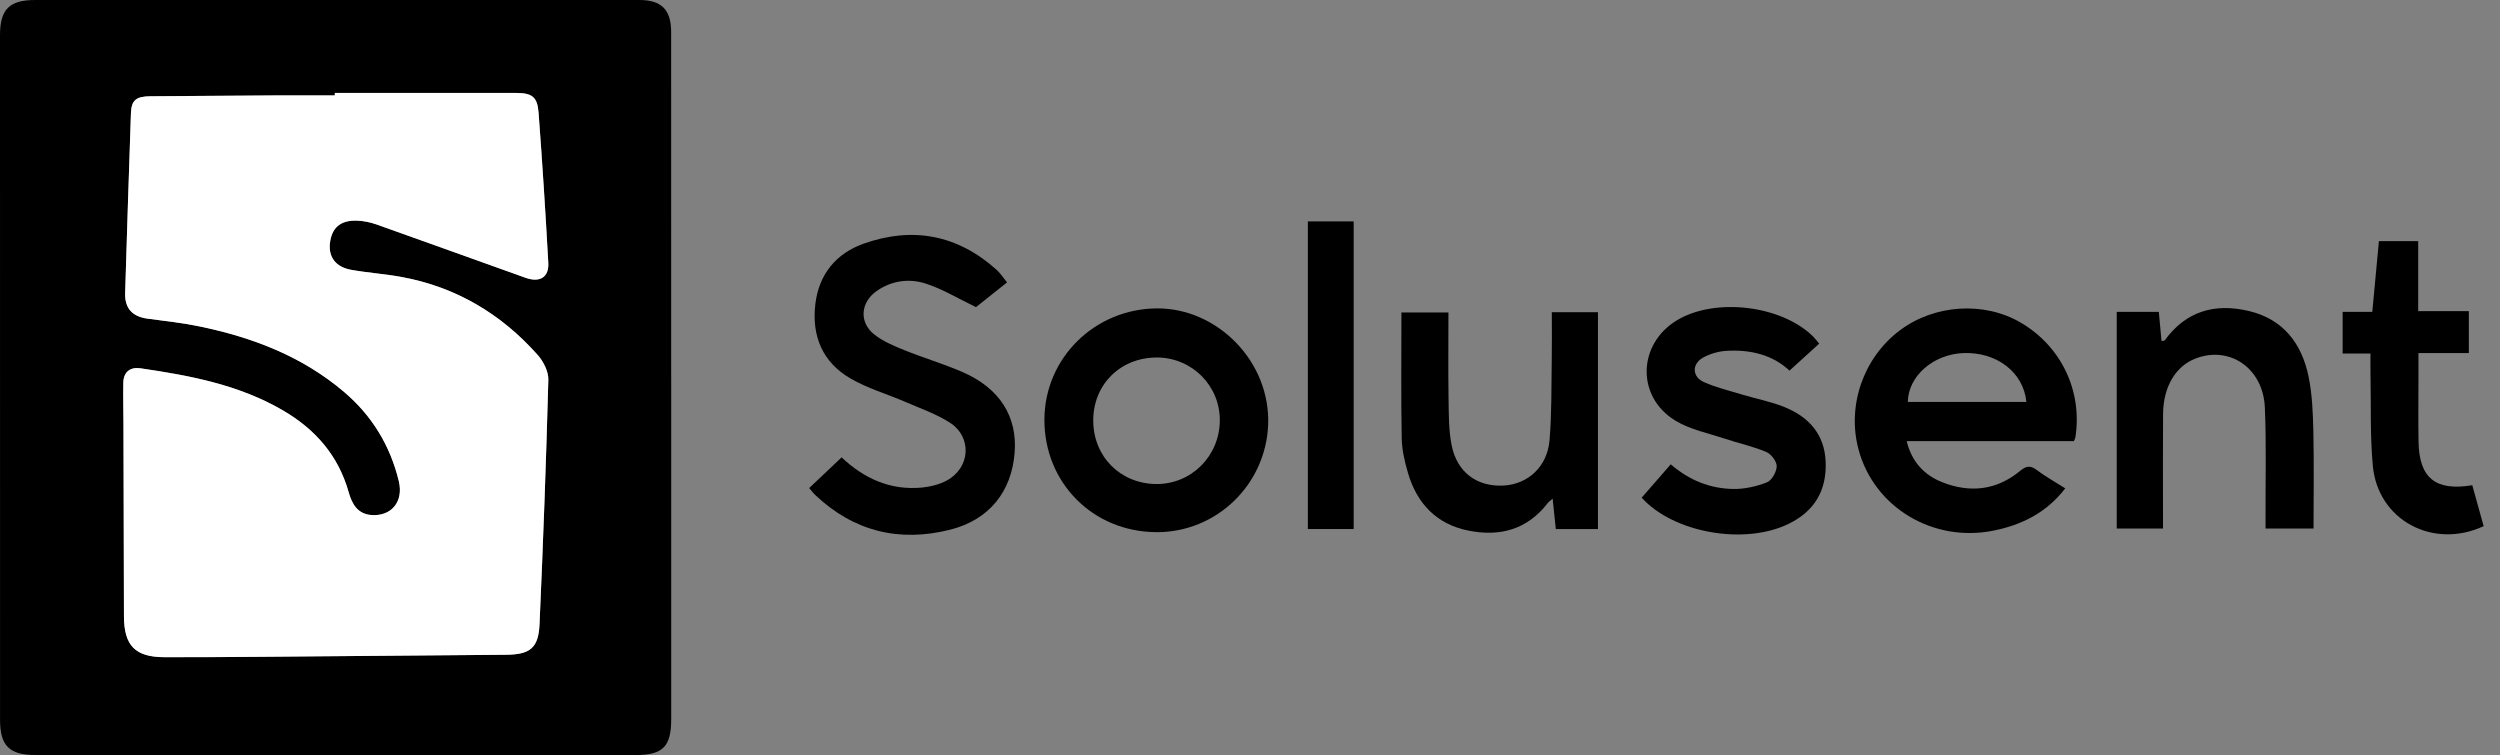 <svg width="149" height="45" viewBox="0 0 149 45" fill="none" xmlns="http://www.w3.org/2000/svg">
<rect x="0" y="0" width="149" height="45" fill="#808080" stroke="none"/>
<path d="M48.225 29.091C48.879 28.474 49.509 27.878 50.16 27.259C51.473 28.5 53.057 29.247 54.969 29.056C55.463 29.007 55.984 28.877 56.419 28.643C57.838 27.883 57.954 26.048 56.604 25.185C55.8 24.671 54.87 24.348 53.985 23.965C52.878 23.484 51.692 23.146 50.661 22.541C49.021 21.579 48.371 20.02 48.593 18.133C48.804 16.342 49.834 15.102 51.48 14.52C54.384 13.492 57.061 13.987 59.387 16.072C59.616 16.276 59.786 16.544 60.021 16.831C59.313 17.394 58.655 17.918 58.169 18.305C57.093 17.788 56.168 17.22 55.164 16.899C54.179 16.584 53.14 16.72 52.245 17.347C51.283 18.022 51.189 19.213 52.111 19.939C52.631 20.347 53.277 20.617 53.898 20.868C55.04 21.33 56.229 21.681 57.359 22.171C59.585 23.134 60.646 24.829 60.471 26.998C60.285 29.309 58.952 30.982 56.639 31.567C53.605 32.335 50.883 31.679 48.58 29.494C48.461 29.382 48.364 29.246 48.228 29.09L48.225 29.091Z" fill="black"/>
<path d="M123.606 26.29H113.638C113.938 27.531 114.687 28.313 115.749 28.737C117.395 29.391 118.987 29.229 120.389 28.073C120.744 27.779 120.993 27.712 121.383 28.007C121.902 28.4 122.477 28.716 123.089 29.105C121.975 30.554 120.503 31.287 118.803 31.627C115.197 32.35 111.689 30.233 110.768 26.789C110.071 24.184 111.049 21.345 113.207 19.707C115.278 18.134 118.271 17.943 120.463 19.244C122.863 20.666 124.115 23.306 123.695 26.054C123.685 26.122 123.647 26.185 123.606 26.293V26.29ZM120.773 23.957C120.597 22.174 118.987 20.961 117.001 21.044C115.213 21.12 113.727 22.422 113.706 23.957H120.773Z" fill="black"/>
<path d="M68.899 31.716C65.127 31.69 62.231 28.764 62.247 24.997C62.264 21.314 65.274 18.394 68.964 18.38C72.56 18.365 75.729 21.552 75.581 25.322C75.443 28.859 72.529 31.742 68.899 31.718V31.716ZM68.962 21.308C66.793 21.298 65.163 22.899 65.157 25.045C65.151 27.2 66.76 28.829 68.912 28.848C71.005 28.865 72.691 27.178 72.701 25.057C72.711 22.987 71.045 21.317 68.962 21.306V21.308Z" fill="black"/>
<path d="M95.24 31.531H92.727C92.667 30.959 92.608 30.391 92.537 29.719C92.388 29.852 92.299 29.91 92.238 29.991C91.015 31.575 89.377 32.001 87.504 31.621C85.616 31.239 84.45 30.012 83.916 28.191C83.72 27.521 83.554 26.813 83.542 26.119C83.497 23.641 83.525 21.162 83.525 18.621H86.327C86.327 20.345 86.308 22.067 86.334 23.79C86.349 24.709 86.34 25.648 86.519 26.543C86.842 28.156 88.029 29.017 89.598 28.94C91.058 28.868 92.217 27.824 92.352 26.241C92.487 24.645 92.457 23.036 92.484 21.432C92.501 20.509 92.487 19.587 92.487 18.609H95.238V31.528L95.24 31.531Z" fill="black"/>
<path d="M126.156 18.589H128.666C128.721 19.181 128.772 19.749 128.826 20.324C128.935 20.304 128.999 20.313 129.018 20.286C130.283 18.535 132.013 18.057 134.03 18.535C136.074 19.018 137.183 20.467 137.59 22.438C137.81 23.499 137.85 24.607 137.875 25.696C137.919 27.613 137.887 29.53 137.887 31.499H135.027C135.027 31.221 135.027 30.962 135.027 30.702C135.019 28.562 135.078 26.419 134.985 24.282C134.883 21.943 132.886 20.586 130.856 21.367C129.667 21.823 128.931 23.054 128.919 24.676C128.903 26.67 128.915 28.665 128.915 30.659C128.915 30.924 128.915 31.188 128.915 31.502H126.157V18.589H126.156Z" fill="black"/>
<path d="M108.424 20.48C107.828 21.023 107.259 21.54 106.653 22.09C105.657 21.149 104.323 20.822 102.886 20.911C102.42 20.94 101.924 21.083 101.515 21.306C100.824 21.685 100.839 22.455 101.554 22.773C102.277 23.096 103.063 23.283 103.825 23.514C104.681 23.772 105.572 23.937 106.393 24.277C107.809 24.864 108.741 25.88 108.809 27.516C108.878 29.23 108.149 30.461 106.616 31.214C103.956 32.52 99.717 31.745 97.844 29.661C98.413 29.008 98.98 28.359 99.577 27.674C100.692 28.636 101.928 29.116 103.284 29.142C103.962 29.156 104.677 28.995 105.309 28.747C105.599 28.633 105.887 28.121 105.891 27.786C105.894 27.496 105.557 27.056 105.264 26.934C104.467 26.6 103.608 26.416 102.785 26.141C101.803 25.814 100.741 25.605 99.871 25.081C97.514 23.667 97.593 20.512 99.942 19.091C102.219 17.712 106.204 18.194 108.078 20.074C108.194 20.191 108.293 20.327 108.423 20.482L108.424 20.48Z" fill="black"/>
<path d="M147.348 28.919C147.583 29.76 147.805 30.567 148.026 31.36C144.998 32.76 141.724 30.995 141.422 27.775C141.251 25.941 141.319 24.086 141.281 22.241C141.274 21.88 141.281 21.52 141.281 21.07H139.621V18.587H141.389C141.523 17.148 141.651 15.78 141.783 14.371H144.125V18.543H147.143V21.042H144.14C144.14 21.616 144.14 22.115 144.14 22.616C144.14 23.855 144.122 25.096 144.145 26.335C144.184 28.484 145.148 29.285 147.347 28.919H147.348Z" fill="black"/>
<path d="M80.679 31.53H77.948V13.196H80.679V31.53Z" fill="black"/>
<path d="M40.004 22.498C40.004 29.284 40.004 36.071 40.004 42.858C40.004 44.501 39.509 45 37.891 45C25.962 45 14.034 45 2.105 44.998C0.554 44.998 0.003 44.447 0.003 42.899C0 29.3 0 15.703 0 2.105C0 0.555 0.554 0.001 2.101 0C14.102 0 26.104 0 38.105 0C39.425 0 40.001 0.577 40.001 1.918C40.005 8.778 40.002 15.637 40.002 22.498H40.004ZM19.957 5.538C19.957 5.587 19.957 5.635 19.957 5.684C18.817 5.684 17.68 5.68 16.541 5.684C14.019 5.697 11.498 5.715 8.978 5.735C8.102 5.743 7.832 5.97 7.805 6.759C7.685 10.329 7.568 13.9 7.461 17.472C7.433 18.377 7.894 18.867 8.785 18.988C9.816 19.129 10.855 19.24 11.872 19.448C15.042 20.102 18.012 21.232 20.515 23.363C22.172 24.774 23.259 26.557 23.771 28.677C24.067 29.902 23.32 30.798 22.11 30.692C21.297 30.62 20.975 30.016 20.783 29.334C20.168 27.153 18.802 25.591 16.88 24.467C14.248 22.927 11.325 22.381 8.371 21.949C7.782 21.863 7.368 22.148 7.353 22.797C7.336 23.597 7.357 24.398 7.36 25.2C7.37 29.043 7.376 32.886 7.389 36.729C7.395 38.482 8.062 39.162 9.802 39.167C11.716 39.173 13.632 39.158 15.547 39.144C20.418 39.107 25.29 39.068 30.161 39.022C31.594 39.009 32.095 38.618 32.157 37.208C32.373 32.353 32.552 27.495 32.683 22.635C32.696 22.142 32.39 21.539 32.047 21.153C29.867 18.704 27.177 17.102 23.937 16.507C22.939 16.323 21.919 16.259 20.921 16.078C20.009 15.913 19.574 15.314 19.666 14.495C19.768 13.589 20.27 13.129 21.237 13.147C21.639 13.154 22.056 13.24 22.437 13.374C25.402 14.424 28.359 15.498 31.322 16.554C32.179 16.859 32.728 16.521 32.68 15.663C32.515 12.681 32.325 9.699 32.101 6.719C32.028 5.757 31.709 5.538 30.72 5.537C27.134 5.534 23.546 5.537 19.96 5.537L19.957 5.538Z" fill="black"/>
<path d="M19.957 5.539C23.543 5.539 27.131 5.538 30.717 5.539C31.708 5.539 32.027 5.759 32.098 6.721C32.322 9.701 32.513 12.683 32.677 15.665C32.725 16.524 32.175 16.861 31.32 16.556C28.356 15.5 25.4 14.426 22.435 13.376C22.053 13.242 21.637 13.156 21.234 13.149C20.267 13.133 19.765 13.591 19.663 14.498C19.571 15.316 20.006 15.915 20.919 16.08C21.917 16.261 22.937 16.325 23.935 16.509C27.175 17.105 29.866 18.704 32.044 21.155C32.388 21.541 32.693 22.144 32.68 22.637C32.55 27.495 32.37 32.353 32.155 37.21C32.092 38.62 31.593 39.013 30.159 39.024C25.288 39.068 20.415 39.108 15.544 39.146C13.63 39.16 11.713 39.173 9.799 39.169C8.059 39.165 7.393 38.484 7.387 36.731C7.374 32.888 7.368 29.046 7.358 25.202C7.356 24.401 7.333 23.599 7.35 22.799C7.365 22.15 7.781 21.865 8.369 21.951C11.322 22.383 14.246 22.929 16.877 24.469C18.799 25.593 20.165 27.155 20.78 29.336C20.973 30.018 21.296 30.622 22.107 30.694C23.318 30.8 24.066 29.904 23.769 28.679C23.257 26.559 22.17 24.776 20.513 23.366C18.009 21.233 15.039 20.103 11.869 19.451C10.851 19.24 9.813 19.129 8.782 18.991C7.892 18.869 7.43 18.379 7.458 17.474C7.564 13.903 7.681 10.331 7.803 6.761C7.829 5.974 8.1 5.745 8.975 5.738C11.497 5.717 14.018 5.701 16.538 5.686C17.677 5.681 18.815 5.686 19.954 5.686C19.954 5.638 19.954 5.59 19.954 5.54L19.957 5.539Z" fill="white"/>
</svg>
